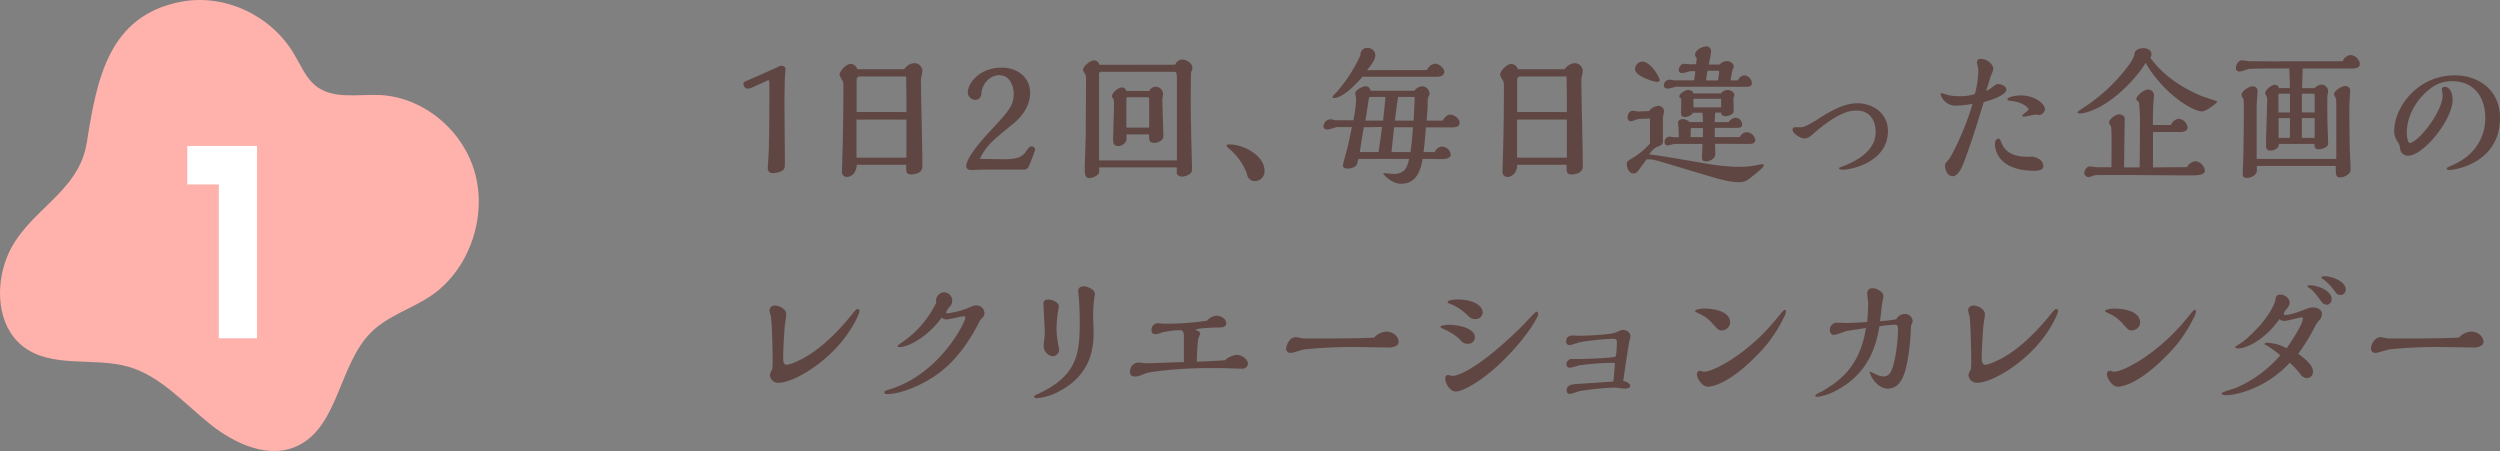 <svg xmlns="http://www.w3.org/2000/svg" viewBox="0 0 722.25 130.29"><rect x="0" y="0" width="722.25" height="130.29" fill="#808080" stroke="none"/><defs><style>.cls-1{fill:#604642;}.cls-2{fill:#ffb1ac;}.cls-3{fill:#fff;}</style></defs><g id="レイヤー_2" data-name="レイヤー 2"><g id="デザイン"><path class="cls-1" d="M225.76,19c.54,0,1.16.26,1.16.9,0,.47-.21,2.92-.21,3.48,0,.82-.08,4.94-.08,5.84,0,2.45.12,14.38.12,17.09,0,2,0,2.19-.41,2.7-.62.78-2.52,1-3,1a1.35,1.35,0,0,1-1.52-1.5c0-.56.28-4.38.28-5.2.17-6.18.17-12.41.17-18.59,0-1.37,0-1.5-.37-1.54l-4.49,2.06a3.85,3.85,0,0,1-1.28.38,1.4,1.4,0,0,1-1.36-1.29c0-.64.74-.94,1.11-1.07,1.48-.6,7.83-3.43,8.57-3.78S225.35,19,225.76,19Z"/><path class="cls-1" d="M261.21,20a4.07,4.07,0,0,1,2.84-1.76,2.35,2.35,0,0,1,2.43,2.23,8.07,8.07,0,0,1-.29,1.64,6,6,0,0,0-.12,1.75c0,3.35.41,19.67.41,23.36,0,1.38,0,2-1,2.62a4.46,4.46,0,0,1-2.14.56c-1.61,0-1.57-.73-1.53-2.79H247.52c-.12,2.83-2,3.52-2.88,3.52a1.4,1.4,0,0,1-1.4-1.5c0-.3.16-5.24.16-5.84.25-8.46.25-16,.25-18.42a9.05,9.05,0,0,0-.12-1.85,11.21,11.21,0,0,1-1-1.89c0-1.07,1.93-3.18,3.25-3.18a2.19,2.19,0,0,1,1.9,1.55Zm.66,12.37V28.61c0-1.16-.05-5.67-.09-6.52H248.22a.91.91,0,0,0-.74.9c0,.17,0,8.54,0,9.36Zm0,13.18v-11H247.44v11Z"/><path class="cls-1" d="M290.22,46c3.3,0,5-.56,6.1-2.11s1.16-1.58,1.73-1.58a1,1,0,0,1,1,.9A39.05,39.05,0,0,1,297.23,48a1.47,1.47,0,0,1-1.57,1h-6.88c-1.32,0-2.14,0-4.78,0-.49,0-2.8.13-3.34.13-1,0-1.52-.47-1.52-1.12,0-2,3.25-6.22,6.59-9.79,5.57-6,7.13-7.6,7.13-11.16,0-2-1.07-5.33-4.08-5.33-3.21,0-5.23,3-5.27,5.54a1.74,1.74,0,0,1-1.74,1.59,2.24,2.24,0,0,1-2.18-2.19c0-2.23,2.93-7.13,9.89-7.13,4.33,0,8.12,2.75,8.12,7.26,0,4.94-3.87,8.16-5.44,9.4-4.9,4-7.38,5.93-9.07,9.71Z"/><path class="cls-1" d="M339.52,18.69a2.28,2.28,0,0,1,2.06-1.5c1.07,0,2.92,1.07,2.92,2.4a1.66,1.66,0,0,1-.08.48c0,.13-.29.77-.33.94s-.08,6.66-.08,7.47c0,4.43.12,10.74.25,15.37,0,.69.12,4.08.12,4.86a1.59,1.59,0,0,1-.91,1.71,4.29,4.29,0,0,1-1.93.61c-.62,0-1.57-.35-1.57-1.12V48.36H317.55c0,.56,0,1.21,0,1.38-.25,1.16-2.19,1.71-2.76,1.71-1.4,0-1.4-1.2-1.4-3,0-1.46.29-8.59.29-10.22,0-5.8.08-10.39.08-15.25a3,3,0,0,0-.21-1.46c-.57-1-.66-1.07-.66-1.37,0-1.07,2.19-2.71,3.18-2.71a1.57,1.57,0,0,1,1.52,1.29ZM340,46.34c0-7.08,0-16.66,0-23.78,0-1.68-.33-1.81-.7-1.81H318.17a.59.59,0,0,0-.66.65c0,2.49,0,9.62,0,12.49V46.34Zm-8-20.05A2.16,2.16,0,0,1,334,25.05,2.12,2.12,0,0,1,336,27.24c0,.21-.2,1.24-.2,1.46,0,1.54.29,9,.29,10.65,0,1.37-1.78,1.93-2.64,1.93-1.49,0-1.49-.77-1.49-2.45h-6.51v1.46c0,1-1.44,1.93-2.35,1.93-1.52,0-1.52-1.24-1.52-1.84,0-1.42.25-8.5.25-10.14a11.32,11.32,0,0,0-.09-1.63,1,1,0,0,1-.49-.81c0-1,1.77-2.54,2.84-2.54a1.27,1.27,0,0,1,1.28,1Zm0,10.57V33.34c0-.74,0-4.21,0-4.73-.08-.34-.12-.51-.32-.51h-5.94c-.29,0-.33.47-.33.64v8.12Z"/><path class="cls-1" d="M354.85,42.74c-.12-.09-.49-.39-.49-.6,0,0,0-.43.7-.43,4.53,0,10.26,3.43,10.26,7.6a2.78,2.78,0,0,1-2.68,3,2.2,2.2,0,0,1-2.35-1.85,8.61,8.61,0,0,0-.62-1.63A17.84,17.84,0,0,0,354.85,42.74Z"/><path class="cls-1" d="M416.8,34.84c.66-1.16,1.36-1.72,2.18-1.72,1.11,0,2.68,1.07,2.68,2.36,0,1-.87,1.33-2.23,1.33h-7.5c-.08,1.46-.33,4.51-.66,7.13h3.26a2.38,2.38,0,0,1,2.06-1.59,2.59,2.59,0,0,1,2.52,2.32c0,.95-1.2,1.16-1.69,1.25s-3.47,0-4.13,0H411c-.5,2.61-1.41,7.17-6.23,7.17-2.8,0-5.11-2.71-5.11-2.88s.17-.17.37-.17c.37,0,2.19.21,2.6.21,3.42,0,4-2.23,4.45-4.33H392.4c0,.17-.25,1.07-.29,1.28-.29,1.16-1.85,1.51-2.88,1.51-.54,0-1.28-.22-1.28-1,0-.08,1.23-4.72,1.32-5,.28-1.11,1.11-5.07,1.27-6h-4.16c-.41,0-2.43.73-2.88.73s-1.16-.3-1.16-.9a2.22,2.22,0,0,1,2-2.1c.25,0,1.4.3,1.65.3H391a37.32,37.32,0,0,0,.78-6.19c0-.21-.25-1.37-.25-1.63,0-.9,2.14-2,3-2a1.47,1.47,0,0,1,1.44,1.29h12.65a3.18,3.18,0,0,1,2.27-1.29A2.28,2.28,0,0,1,413,27.19c0,.18-.42,1-.46,1.21a8.81,8.81,0,0,0-.08,1.93c0,.64-.25,3.78-.29,4.51Zm-4.54-14.6a2.92,2.92,0,0,1,2.35-1.85c1,0,2.64,1.16,2.64,2.41,0,1-1.07,1.37-2,1.37H393.63c-4.78,5.54-7.37,6.14-8.16,6.14-.33,0-.49,0-.49-.3s.58-.77.74-.94a41.87,41.87,0,0,0,7.34-11.21,1.84,1.84,0,0,1,1.93-2,2.17,2.17,0,0,1,2.35,2.1c0,1.38-1.56,3.31-2.39,4.3Zm-14,23.7c.66-4.55.87-6.1,1-7.26l-5.27.09c-.42,2.53-.62,3.74-1.16,7.17Zm1.32-9.1c.37-3.65.58-5.28.66-6.83h-4.29c-.33,0-.45,0-.66,1.46-.08.77-.7,4.51-.82,5.37Zm7.91,9.1c.21-1.5.46-3.31.7-7.17l-5.44,0L402,43.94Zm.91-9.1c.25-4.94.29-5.5.29-6.62,0-.17,0-.21-.25-.21H403.9c-.25,1.63-.29,1.8-.91,6.83Z"/><path class="cls-1" d="M452,20a4.07,4.07,0,0,1,2.84-1.76,2.35,2.35,0,0,1,2.43,2.23,8.07,8.07,0,0,1-.29,1.64,6,6,0,0,0-.12,1.75c0,3.35.41,19.67.41,23.36,0,1.38,0,2-1,2.62a4.46,4.46,0,0,1-2.14.56c-1.61,0-1.57-.73-1.53-2.79H438.35c-.12,2.83-2,3.52-2.88,3.52a1.4,1.4,0,0,1-1.4-1.5c0-.3.16-5.24.16-5.84.25-8.46.25-16,.25-18.42a9.05,9.05,0,0,0-.12-1.85,11.27,11.27,0,0,1-1-1.89c0-1.07,1.94-3.18,3.26-3.18a2.19,2.19,0,0,1,1.9,1.55Zm.66,12.37V28.61c0-1.16-.05-5.67-.09-6.52H439.05a.91.91,0,0,0-.74.9c0,.17,0,8.54,0,9.36Zm0,13.18v-11H438.27v11Z"/><path class="cls-1" d="M482.58,47.55c-4.78-1.46-5.32-1.59-6.89-1.51-.41.56-2.47,3.4-2.55,3.48a1.63,1.63,0,0,1-1.24.6c-1.36,0-1.93-1.76-1.93-2.7,0-.73.2-.86,1.52-1.68a22.15,22.15,0,0,0,5.19-4.25V34.24l-3.21.13c-.37,0-1.94.68-2.27.68a1,1,0,0,1-1-1c0-.68.29-2.06,1.61-2.06.21,0,1.24.22,1.44.22l3.18-.13a3.68,3.68,0,0,1,2.51-1.5,1.67,1.67,0,0,1,1.81,1.5c0,.34-.33,1.72-.33,2,0,.51,0,6.78,0,6.91-.12.82-.41.95-1.89,1.55a6,6,0,0,0-2.06,2.06c3.54.38,10.5,1.67,15.74,2.53a60.9,60.9,0,0,0,10.14,1.07,25.47,25.47,0,0,0,5.73-.6,8.83,8.83,0,0,1,1-.17c.2,0,.49,0,.49.43,0,.56-3.79,3.44-4,3.61a4.54,4.54,0,0,1-3.17,1.16c-2.68,0-5.85-.9-9.27-1.94Zm-3.84-23.88c-.74,0-6.38-1.58-6.38-3.73a2.27,2.27,0,0,1,2.06-2.15c2.55,0,5.07,4.64,5.07,5.37C479.49,23.63,478.87,23.67,478.74,23.67Zm5.65,1.38c-.41,0-2.1.56-2.47.56-.21,0-1.24-.09-1.24-.86A1.74,1.74,0,0,1,482.25,23c.24,0,1.36.21,1.61.21h5.56a16.11,16.11,0,0,0,.33-2.66h-1.11c-.42,0-2.23.56-2.6.56S485,21,485,20.28s.49-1.85,1.56-1.85c.25,0,1.32.13,1.53.13H490c0-.3.16-1.54.2-1.8a1.32,1.32,0,0,1-.49-1c0-1.25,2.1-2.36,3.17-2.36a1.34,1.34,0,0,1,1.44,1.42,11,11,0,0,1-.41,2.53c-.16.77-.16.94-.25,1.29h3.14a3,3,0,0,1,2.1-1c.7,0,1.94.47,1.94,1.54a1.53,1.53,0,0,1-.33,1l-.58,3.05H502c.29-.47.95-1.46,1.94-1.46A2.35,2.35,0,0,1,506.11,24c0,.91-.7,1.08-1.57,1.08Zm11.09,16.49c0,1,.08,2,.08,3,0,1.5-2,2.1-2.6,2.1-1.27,0-1.27-.77-1.27-1.16,0-.21.12-3.26.16-3.9h-8c-.33,0-1.69.43-2,.43a.86.86,0,0,1-.95-.91,1.48,1.48,0,0,1,1.44-1.63c.21,0,1.07.17,1.24.17h1.44c0-.43-.08-2.23-.08-2.57s-.17-1.33-.17-1.59c0-.73.79-1.07,1.41-1.07a3,3,0,0,1,1.93.85H492c0-1-.17-2.57-.17-2.7h-2.68a2.93,2.93,0,0,1-2.43,1.24c-.95,0-1.07-.55-1.07-1.41,0-.6.08-3.31.08-3.87-.21-.13-.58-.38-.58-.68,0-.78,1.69-1.85,2.48-1.85.29,0,1.36,0,1.6,1h7.92a2.62,2.62,0,0,1,2-1c.74,0,1.89.56,1.89,1.42a1.61,1.61,0,0,1-.25.81c0,.6.09,3.65.09,3.78,0,1.16-1.78,1.55-2.31,1.55-1.28,0-1.28-.6-1.32-1h-1.69a16.57,16.57,0,0,0-.16,2.74h4a2.65,2.65,0,0,1,2-1.28A2,2,0,0,1,503.31,36c0,.77-.58.94-1.65.94l-6.26,0V39.6l7.25,0a2.28,2.28,0,0,1,2-1.42,2.76,2.76,0,0,1,2.47,2.24c0,1.07-1.07,1.16-1.9,1.16ZM492,37h-3.5c-.08.91-.08,2-.08,2.62h3.54c0-.25,0-1.5,0-1.76Zm5.24-8.45h-8V31h8Zm-3.92-8.12a18.48,18.48,0,0,0-.41,2.79h3.38a13.59,13.59,0,0,0,.37-2.4c0-.13,0-.39-.29-.39Z"/><path class="cls-1" d="M521.28,40c-1.07,0-3.42-1.37-3.42-2.53a.72.72,0,0,1,.49-.69,15.05,15.05,0,0,1,1.9,0c1.24,0,3.58-1.5,4.94-2.36,3.92-2.53,7.67-4.59,11.42-4.59,4.16,0,8.82,2.66,8.82,8,0,9.15-10.84,11.21-13,11.21-1,0-1.12-.3-1.12-.47s.13-.13,1.08-.52c9-3.48,9.48-7.94,9.48-10,0-2.66-1.24-6.1-5.45-6.1-1.44,0-4.57,0-11.54,5.8-.24.21-1.52,1.37-1.85,1.59A2.87,2.87,0,0,1,521.28,40Z"/><path class="cls-1" d="M575.64,25.13c1-.73,1.12-.86,1.65-.86.91,0,2.35.69,2.35,1.59,0,1.72-4.78,3.14-6.55,3.65-1.11,3.7-3.42,11.38-5.77,17.52-.33.82-1.49,3.87-3.13,3.87-1.94,0-2.27-2.45-2.27-3s.08-.68,1.19-2c.75-.91,4.7-8.59,6.76-15.93a24.11,24.11,0,0,1-4.82.55,4.48,4.48,0,0,1-4.41-3.26.33.33,0,0,1,.37-.34,2.88,2.88,0,0,1,.66.21,12.73,12.73,0,0,0,4.08.65,14,14,0,0,0,4.78-.61,26,26,0,0,0,1-6.74,4.15,4.15,0,0,0-.12-1.07,14.24,14.24,0,0,1-.29-1.42,1,1,0,0,1,1.07-.94c1.57,0,3.67,1.29,3.67,3a11,11,0,0,1-.66,1.85c-.16.39-1.19,3.74-1.4,4.42A7.82,7.82,0,0,0,575.64,25.13ZM590.32,48c0,1.24-1.65,1.33-2.56,1.33-11.09,0-11.42-6.83-11.42-7.68,0-.69.29-1.59,1-1.59.41,0,.46.13,1,1.46,1.61,3.77,5.9,3.77,8.12,3.77a3.75,3.75,0,0,1,2.43.56A2.47,2.47,0,0,1,590.32,48Zm-1.45-14.77c-.08,0-.62-.13-.74-.13-.53,0-2.93.6-3.5.6-.13,0-.41,0-.41-.26,0-.38,1.85-1.46,1.85-1.89,0-.12-1.15-1.89-4.74-2.36-.78-.08-1.4-.17-1.4-.47,0-.69,2.27-1.16,3.87-1.16,4.12,0,7,2.49,7,4A1.94,1.94,0,0,1,588.87,33.25Z"/><path class="cls-1" d="M636.19,27.8c.7.3,4.41,1.37,4.41,1.58s-3.05,2.8-4.49,2.8c-2.6,0-11-5-16.24-14-2.93,4.85-10.26,12.45-17.06,14.25a5.53,5.53,0,0,1-1.74.34c-.24,0-.9,0-.9-.34,0-.17.74-.64,1.77-1.33a49.92,49.92,0,0,0,12.61-11.68c.37-.47,2-2.62,2.1-3.86.21-1.64,2.39-1.64,2.64-1.64,1.24,0,2.27.65,2.27,1.76a1.37,1.37,0,0,1-.37.95C625,22,630.91,25.65,636.19,27.8ZM613.64,48.36h4.5c0-1.5.08-4.68.08-11a67,67,0,0,0-.25-7.81c-.7-.65-.78-.69-.78-.86,0-1.12,2.27-2.84,3.42-2.84a1.72,1.72,0,0,1,1.69,1.76c0,.18-.12,1-.12,1.21-.21,2.92-.21,5.75-.21,7.3h5.23a2.76,2.76,0,0,1,2.19-1.81A2.88,2.88,0,0,1,632,36.77c0,1.07-1.15,1.37-2.06,1.37H622V48.36l9.81-.08a3.36,3.36,0,0,1,2.43-1.72A3.26,3.26,0,0,1,637,49.22c0,1.46-2.39,1.46-4.37,1.46-3.09,0-16.85-.13-19.66-.13-.66,0-7.37,0-7.66.05s-1.53.55-1.77.55A1.27,1.27,0,0,1,602.15,50c0-.68.57-1.93,1.69-1.93a5.54,5.54,0,0,1,.86.13,22.46,22.46,0,0,0,2.93.13H610c0-2,.12-10.18-.08-11.55,0-.22-.62-1.16-.62-1.37,0-.95,1.85-2.37,2.88-2.37.74,0,1.65.39,1.65,1.21Z"/><path class="cls-1" d="M656.39,19.77c-.79,0-5.94.08-6.48.12s-2.34.78-2.8.78c-1,0-1.15-.52-1.15-1,0-.86.57-2.24,1.81-2.24.33,0,1.94.26,2.31.26,3.79.05,22.5,0,26.75,0a2.73,2.73,0,0,1,2.26-1.8,3,3,0,0,1,2.68,2.53c0,1.25-1.4,1.38-2.35,1.38H665.25c0,1.2-.13,3-.17,5.66h3.63a2.84,2.84,0,0,1,2-1,1.94,1.94,0,0,1,1.89,1.93,1.45,1.45,0,0,1-.08.51,10.58,10.58,0,0,0-.16,2.15c0,4.25,0,6.57.16,9.62,0,.21.08,2.58.08,2.88,0,1-1.89,1.58-2.63,1.58-1.28,0-1.32-.68-1.32-1.54H658.32a1.28,1.28,0,0,1-.78,1.42,3,3,0,0,1-1.53.51c-1.36,0-1.36-.9-1.36-1.63,0-1.89.33-11.21.33-13.31a1,1,0,0,0-.08-.52,7,7,0,0,1-.49-1.16c0-.85,1.77-2.4,2.68-2.4,1.11,0,1.19.64,1.27.94h3.18c0-2.7-.13-4.59-.17-5.66Zm22.33,14c0,.22.13,8,.13,8.72,0,1,.24,5.45.24,6.48,0,1.55-2.1,2.28-2.92,2.28-1.4,0-1.4-.77-1.36-3.31H652v1.46c0,1.12-1.74,2-2.72,2s-1.36-.26-1.36-1.12c0-.64.16-3.78.16-4.51.08-2.53.17-10.73.17-13.14,0-1.93,0-3-.09-4-.49-.73-.57-.86-.57-1.29,0-1,2.14-2.4,3.17-2.4a1.33,1.33,0,0,1,1.44,1.54c0,.6-.25,3.57-.25,4.25V45.92h23v-15a20.53,20.53,0,0,0-.08-2.32c0-.21-.58-1.11-.58-1.33,0-.94,2-2.4,3.22-2.4a1.32,1.32,0,0,1,1.44,1.54c0,.65-.21,3.65-.21,4.34Zm-17.14-1.28V27.07h-3.26a11,11,0,0,0-.08,1.71v3.7Zm0,1.63h-3.3v5.71h3.26Zm7.13-1.63V28c0-.47,0-.94-.33-.94H665v5.41Zm0,7.34V34.11H665c0,.81,0,4.81,0,5.71Z"/><path class="cls-1" d="M691.67,38c0-7,6.71-16.23,17.51-16.23,6.72,0,13.07,4.08,13.07,12.33,0,12.49-12.2,15-14.72,15-.61,0-.66-.21-.66-.38,0-.35.5-.48.75-.6a24.08,24.08,0,0,0,3.5-1.81A14.11,14.11,0,0,0,718,34.11c0-6.31-3.46-10.65-9.6-10.65A9.85,9.85,0,0,0,701.64,26c-3.34,2.66-6.31,7.3-6.31,12.28,0,.64.13,3,.87,3,2.23,0,9.48-8.84,9.48-13.82,0-.26-.21-1.51-.21-1.81s.29-.55.83-.55c1.48,0,2.26,1.8,2.26,3.73,0,5.71-8.36,16.15-12.9,16.15A2.23,2.23,0,0,1,693.4,43a3.84,3.84,0,0,0-.74-2.06A5.39,5.39,0,0,1,691.67,38Z"/><path class="cls-1" d="M247.73,89.28a.53.53,0,0,1,.58.6c0,.43-1.08,3.31-3.8,7.09-6,8.28-15.53,13.61-19.53,13.61a2.38,2.38,0,0,1-2.56-2.19,4.12,4.12,0,0,1,.66-1.63,16.45,16.45,0,0,0,.13-2.15c0-3.27-.13-10-.46-13,0-.26-.45-1.63-.45-2a1.47,1.47,0,0,1,1.57-1.34c1.27,0,3.29,1,3.29,2.54,0,.56-.45,3.22-.49,3.82,0,.43-.41,5.37-.41,9,0,.85.16,1.76,1.15,1.76a12.38,12.38,0,0,0,3-1.08c1.57-.68,7.91-3.56,16.28-14.17C247.32,89.45,247.44,89.28,247.73,89.28Z"/><path class="cls-1" d="M273.69,90.52a24.26,24.26,0,0,0,5.9-1.5c1.61-.69,1.81-.77,2.31-.77a2.29,2.29,0,0,1,2.51,2.1,1.9,1.9,0,0,1-.74,1.59,4.25,4.25,0,0,0-.91,1.37c-5.6,10.83-11.33,14.56-14.5,16.45-3.92,2.32-8.7,4.08-11.87,4.08-.38,0-.91,0-.91-.47s.25-.43,2.64-1.25c13.51-4.68,20.77-18.85,20.77-20.44,0-.21-.29-.3-.5-.3-.7,0-4.12.9-4.9.9-.17,0-1.07,0-1.4-.6-3.13,4.6-9,8.59-12.28,8.59-.17,0-.54,0-.54-.34a12.87,12.87,0,0,1,1.28-1,29,29,0,0,0,9.93-11.51,2.48,2.48,0,0,1,2.27-3,2.46,2.46,0,0,1,1.52,4.3,5.7,5.7,0,0,0-.9,1.37C273.32,90.22,273.32,90.52,273.69,90.52Z"/><path class="cls-1" d="M311.94,92.84c0-3.09-.2-6.14-.28-7.08-.05-.26-.17-1.5-.17-1.76,0-1,1-1.29,1.49-1.29,1.23,0,3.33.94,3.33,2.23a4.15,4.15,0,0,1-.12.86,35.18,35.18,0,0,0-.37,5.5c0,.64.12,3.86.12,4.59,0,3.65-.16,12.11-10.05,17.22a16,16,0,0,1-6.27,1.93c-.12,0-.86,0-.86-.38s.08-.31.57-.61C311.37,108.73,311.94,102.07,311.94,92.84Zm-6.71,2.06a25.91,25.91,0,0,0,.66,5.46c0,.08.08.43.12.64a2,2,0,0,1-1.86,1.93,3,3,0,0,1-2.63-3.13c0-.52.33-3,.33-3.52s-.41-8.33-.41-8.63c0-1,1.07-1.12,1.36-1.12,1,0,3.09.69,3.09,2a4.16,4.16,0,0,1-.13.81A41.6,41.6,0,0,0,305.23,94.9Z"/><path class="cls-1" d="M349.2,106.33c-8.24,0-16.81,1-18.21,1.54-2.06.82-2.31.9-3.05.9-1.16,0-1.45-.47-1.45-1.29a2.49,2.49,0,0,1,2.56-2.74c.29,0,1.73.21,2.06.21,1.57,0,9.19-.34,10.92-.34,0-2.28,0-5.07,0-7.43,0-1.16-.24-1.8-1.23-1.8a29.15,29.15,0,0,0-5.2.68,4.21,4.21,0,0,1-1.69.48c-.41,0-1.23,0-1.23-1.16a1.85,1.85,0,0,1,2-2c.21,0,1.32.13,1.57.13a78.78,78.78,0,0,0,12.45-.86,4.26,4.26,0,0,1,2.68-1.46c1.07,0,2.88.77,2.88,2.19,0,1.24-1.4,1.24-2.39,1.24-.62,0-6.39.13-6.39.69,0,.13.62.3.74.39a.74.74,0,0,1,.5.68,12.72,12.72,0,0,1-.58,1.59,62.07,62.07,0,0,0-.37,6.53c2.15-.09,5.85-.26,8.12-.43a6,6,0,0,1,3.38-1.55c1.24,0,3.26,1.08,3.26,2.62a1.59,1.59,0,0,1-1.69,1.38c-.83,0-4.91-.17-5.81-.17Z"/><path class="cls-1" d="M400.48,95.81c1.89,0,3.58,1.28,3.58,3,0,1-1.28,1.59-2.76,1.59-1.24,0-7.25-.13-8.61-.13a134.28,134.28,0,0,0-16,.69c-.57.12-3.17,1-3.79,1a1.2,1.2,0,0,1-1.32-1.34c0-.6.75-3.22,2.85-3.22.29,0,1.81.39,2.14.39h4.7c2,0,10.84,0,15.74-.26A4.9,4.9,0,0,1,400.48,95.81Z"/><path class="cls-1" d="M424,99.33a2.54,2.54,0,0,1-2.1-1.12,14.4,14.4,0,0,0-4.29-2.88c-1.32-.64-1.48-.73-1.48-.86,0-.47,1.65-.64,2.47-.64,2.64,0,7.5.94,7.5,3.61A1.94,1.94,0,0,1,424,99.33Zm4.41,9.87c-1.94,1.42-6,3.91-7.75,3.91-2.06,0-3.13-2.79-3.13-3.65,0-.6.2-1.12.78-1.12.21,0,1.16.26,1.4.26.09,0,5.53,0,20.44-14.81.58-.6,3.38-3.74,3.71-3.74s.54.3.54.69a2.1,2.1,0,0,1-.21.69C441.73,96.49,434.73,104.61,428.38,109.2Zm-2.31-17a2.71,2.71,0,0,1-2-1,16.33,16.33,0,0,0-4.37-3.1c-1.36-.51-1.52-.6-1.52-.85,0-.56,2-.74,3-.74,2.84,0,7.13,1,7.13,3.91A2,2,0,0,1,426.07,92.16Z"/><path class="cls-1" d="M453.6,99.71a1,1,0,0,1-1.15-1.11c0-1.72,1.77-1.68,2.18-1.68L456,97c2.07,0,9.32-.26,10.93-1,1.31-.6,1.48-.69,1.89-.69.95,0,2.23.6,2.23,1.85a8.8,8.8,0,0,1-.25,1.07c-.37,1.5-1.52,9.62-1.85,11.81,1,.21,2,.73,2,1.46s-1.15.77-1.81.77c-.12,0-2.27-.3-2.68-.3A79.19,79.19,0,0,0,456.28,113a26.76,26.76,0,0,1-2.72.82.91.91,0,0,1-.95-1c0-1.72,1.53-1.8,3.55-1.93,4.61-.3,9.19-.6,9.93-.69.08-.6.46-4.68.46-5.07s-.25-.3-.46-.3a70.83,70.83,0,0,0-9.89.73,23.31,23.31,0,0,1-2.68.69,1,1,0,0,1-1-.94,1.72,1.72,0,0,1,1.2-1.59h2.47c2,0,9.64-.3,10.51-.69.25-.09.41-2.66.41-4.08,0-1-.41-1.07-1.28-1.07a75.56,75.56,0,0,0-9.52,1A25.47,25.47,0,0,1,453.6,99.71Z"/><path class="cls-1" d="M497.37,95.46c-.86,0-1-.21-2.72-2.1a10.71,10.71,0,0,0-3.75-2.75c-.9-.43-1.19-.56-1.19-.73,0-.43,1.32-.73,2.76-.73.91,0,7.38.13,7.38,4.12A2.47,2.47,0,0,1,497.37,95.46Zm15.87-3.39c1.86-2.28,2.06-2.53,2.39-2.53s.33.13.33.34a4.1,4.1,0,0,1-.7,2,38.64,38.64,0,0,1-8.08,11.16c-8.4,8.5-13.23,8.68-13.8,8.68-1.61,0-3.14-2.45-3.14-3.53,0-.08.05-1.07.83-1.07.16,0,1.07.26,1.28.26C494.94,107.4,505,102.25,513.24,92.07Z"/><path class="cls-1" d="M540.2,107.53c0-.09.08-.13.16-.13s1.44.69,1.69.77a5.34,5.34,0,0,0,2.14.6,2.49,2.49,0,0,0,2.27-1.8c1-2.28,1.86-7.69,1.86-11.81,0-1.16-.21-1.33-.87-1.33a31.9,31.9,0,0,0-4.49.43c-.7,4-2.31,13.14-12.16,18.38a16.07,16.07,0,0,1-5.65,2c-.7,0-.7-.26-.7-.51a9.3,9.3,0,0,1,1.82-1c4.45-2.67,11-6.57,12.81-18.42-.74.25-5,.73-5.93,1a24.53,24.53,0,0,1-3.3,1.08,1.28,1.28,0,0,1-1.19-1.38,2,2,0,0,1,2-2.19c.16,0,2.47.09,2.92.09,1.4,0,2.93-.09,5.86-.3.08-1,.28-3.52.28-5.33,0-.38-.28-2.27-.28-2.7,0-1.16.53-1.72,1.52-1.72,1.15,0,3.17,1,3.17,2.36,0,.3-.33,1.68-.37,2-.12.73-.49,4.33-.62,5.15a27.79,27.79,0,0,0,4.7-.56,2.78,2.78,0,0,1,2.35-1.5,2.24,2.24,0,0,1,2.39,2.1c0,.22-.45,1.16-.49,1.38,0,.47-.13,2.83-.17,3.35-.9,10.52-2.55,14.73-6.63,14.73-2.06,0-4.29-2.15-5.11-4.51Z"/><path class="cls-1" d="M594,89.28a.53.53,0,0,1,.58.6c0,.43-1.07,3.31-3.79,7.09-6,8.28-15.54,13.61-19.54,13.61a2.38,2.38,0,0,1-2.55-2.19,4,4,0,0,1,.66-1.63,18.46,18.46,0,0,0,.12-2.15c0-3.27-.12-10-.45-13,0-.26-.45-1.63-.45-2a1.46,1.46,0,0,1,1.56-1.34c1.28,0,3.3,1,3.3,2.54,0,.56-.45,3.22-.5,3.82,0,.43-.41,5.37-.41,9,0,.85.17,1.76,1.16,1.76a12.68,12.68,0,0,0,3-1.08c1.56-.68,7.91-3.56,16.27-14.17C593.61,89.45,593.74,89.28,594,89.28Z"/><path class="cls-1" d="M615.83,95.46c-.87,0-1-.21-2.72-2.1a10.81,10.81,0,0,0-3.75-2.75c-.91-.43-1.2-.56-1.2-.73,0-.43,1.32-.73,2.76-.73.91,0,7.38.13,7.38,4.12A2.47,2.47,0,0,1,615.83,95.46Zm15.87-3.39c1.85-2.28,2.06-2.53,2.39-2.53s.33.13.33.34a4.22,4.22,0,0,1-.7,2,38.83,38.83,0,0,1-8.08,11.16c-8.41,8.5-13.23,8.68-13.81,8.68-1.61,0-3.13-2.45-3.13-3.53,0-.08,0-1.07.82-1.07.17,0,1.07.26,1.28.26C613.4,107.4,623.41,102.25,631.7,92.07Z"/><path class="cls-1" d="M660.22,91c1.44,0,4.2-1,5.93-1.72a5.94,5.94,0,0,1,2.11-.47c1.11,0,2.55.56,2.55,1.89a2.64,2.64,0,0,1-.58,1.63,7,7,0,0,0-1.44,2,60.08,60.08,0,0,1-4.82,7.9c1.11.77,4.24,3,4.24,5.07a1.75,1.75,0,0,1-1.73,1.93,2.47,2.47,0,0,1-2-1.29,22.84,22.84,0,0,0-3-3.13c-7,7.64-15.86,9.36-18.21,9.36-.29,0-1.44,0-1.44-.48s3.38-1.33,4-1.58a35.58,35.58,0,0,0,12.94-9.45,31.14,31.14,0,0,0-3.87-2.83c-.08,0-.66-.31-.66-.43,0-.31.5-.39.74-.39a13.49,13.49,0,0,1,5.65,1.59c1.32-1.94,4.66-6.92,4.66-8.55,0-.3-.09-.34-.29-.34-.7,0-4.21,1-5,1-.12,0-1.11,0-1.44-.56-3.38,4.94-8.7,8.5-12,8.5-.2,0-.82,0-.82-.39,0-.13.7-.51.82-.6a18.37,18.37,0,0,0,2.68-2c5.77-5.07,7.75-9.49,8.08-10.78.17-1.2.25-1.76,1.53-1.76,1.11,0,2.63.94,2.63,2.28a3,3,0,0,1-.86,1.84,4.56,4.56,0,0,0-.78,1.16C659.72,91,660,91,660.22,91Zm11.87-3c-.78,0-1.16-.48-1.69-1.21-1.44-1.93-2.06-2.79-3.13-3.52-.62-.38-.62-.43-.62-.55,0-.31.62-.31.74-.31,2.18,0,6.22,1.59,6.22,4A1.59,1.59,0,0,1,672.09,88.08Zm-1.28-7.6s-.21-.18-.21-.3.71-.3.91-.3c2.35,0,6.18,1.54,6.18,3.86a1.54,1.54,0,0,1-1.6,1.55c-.79,0-1.12-.43-1.69-1.21a14.41,14.41,0,0,0-3.18-3.3A2.72,2.72,0,0,0,670.81,80.48Z"/><path class="cls-1" d="M713.88,95.81c1.9,0,3.59,1.28,3.59,3,0,1-1.28,1.59-2.77,1.59-1.23,0-7.25-.13-8.61-.13a134,134,0,0,0-16,.69c-.58.12-3.17,1-3.79,1a1.2,1.2,0,0,1-1.32-1.34c0-.6.74-3.22,2.84-3.22.29,0,1.82.39,2.15.39h4.69c2,0,10.84,0,15.75-.26A4.88,4.88,0,0,1,713.88,95.81Z"/><path class="cls-2" d="M6.46,99.93c8.41,6.73,20.65,3.07,30.86,6.09,9,2.67,15.76,10.35,23.19,16.36S78.16,133,86.59,128.49c11.26-6,11.46-23.38,20.63-32.49,4.89-4.85,11.76-6.77,17.4-10.62,10.65-7.28,16-22,12.75-34.82S122.31,28,109.65,27.45c-6.39-.27-13.59,1.36-18.6-2.78-2.73-2.25-4.13-5.78-6-8.88C78.48,4.45,64.89-1.89,52.34.5c-21,4-24.36,22.32-27.26,40.68C22.72,56.15,7.38,60.84,2,74.33-1.36,82.71-.87,94,6.46,99.93Z"/><path class="cls-3" d="M54.11,42.16H74.26V97.73H63.21V53.29h-9.1Z"/></g></g></svg>